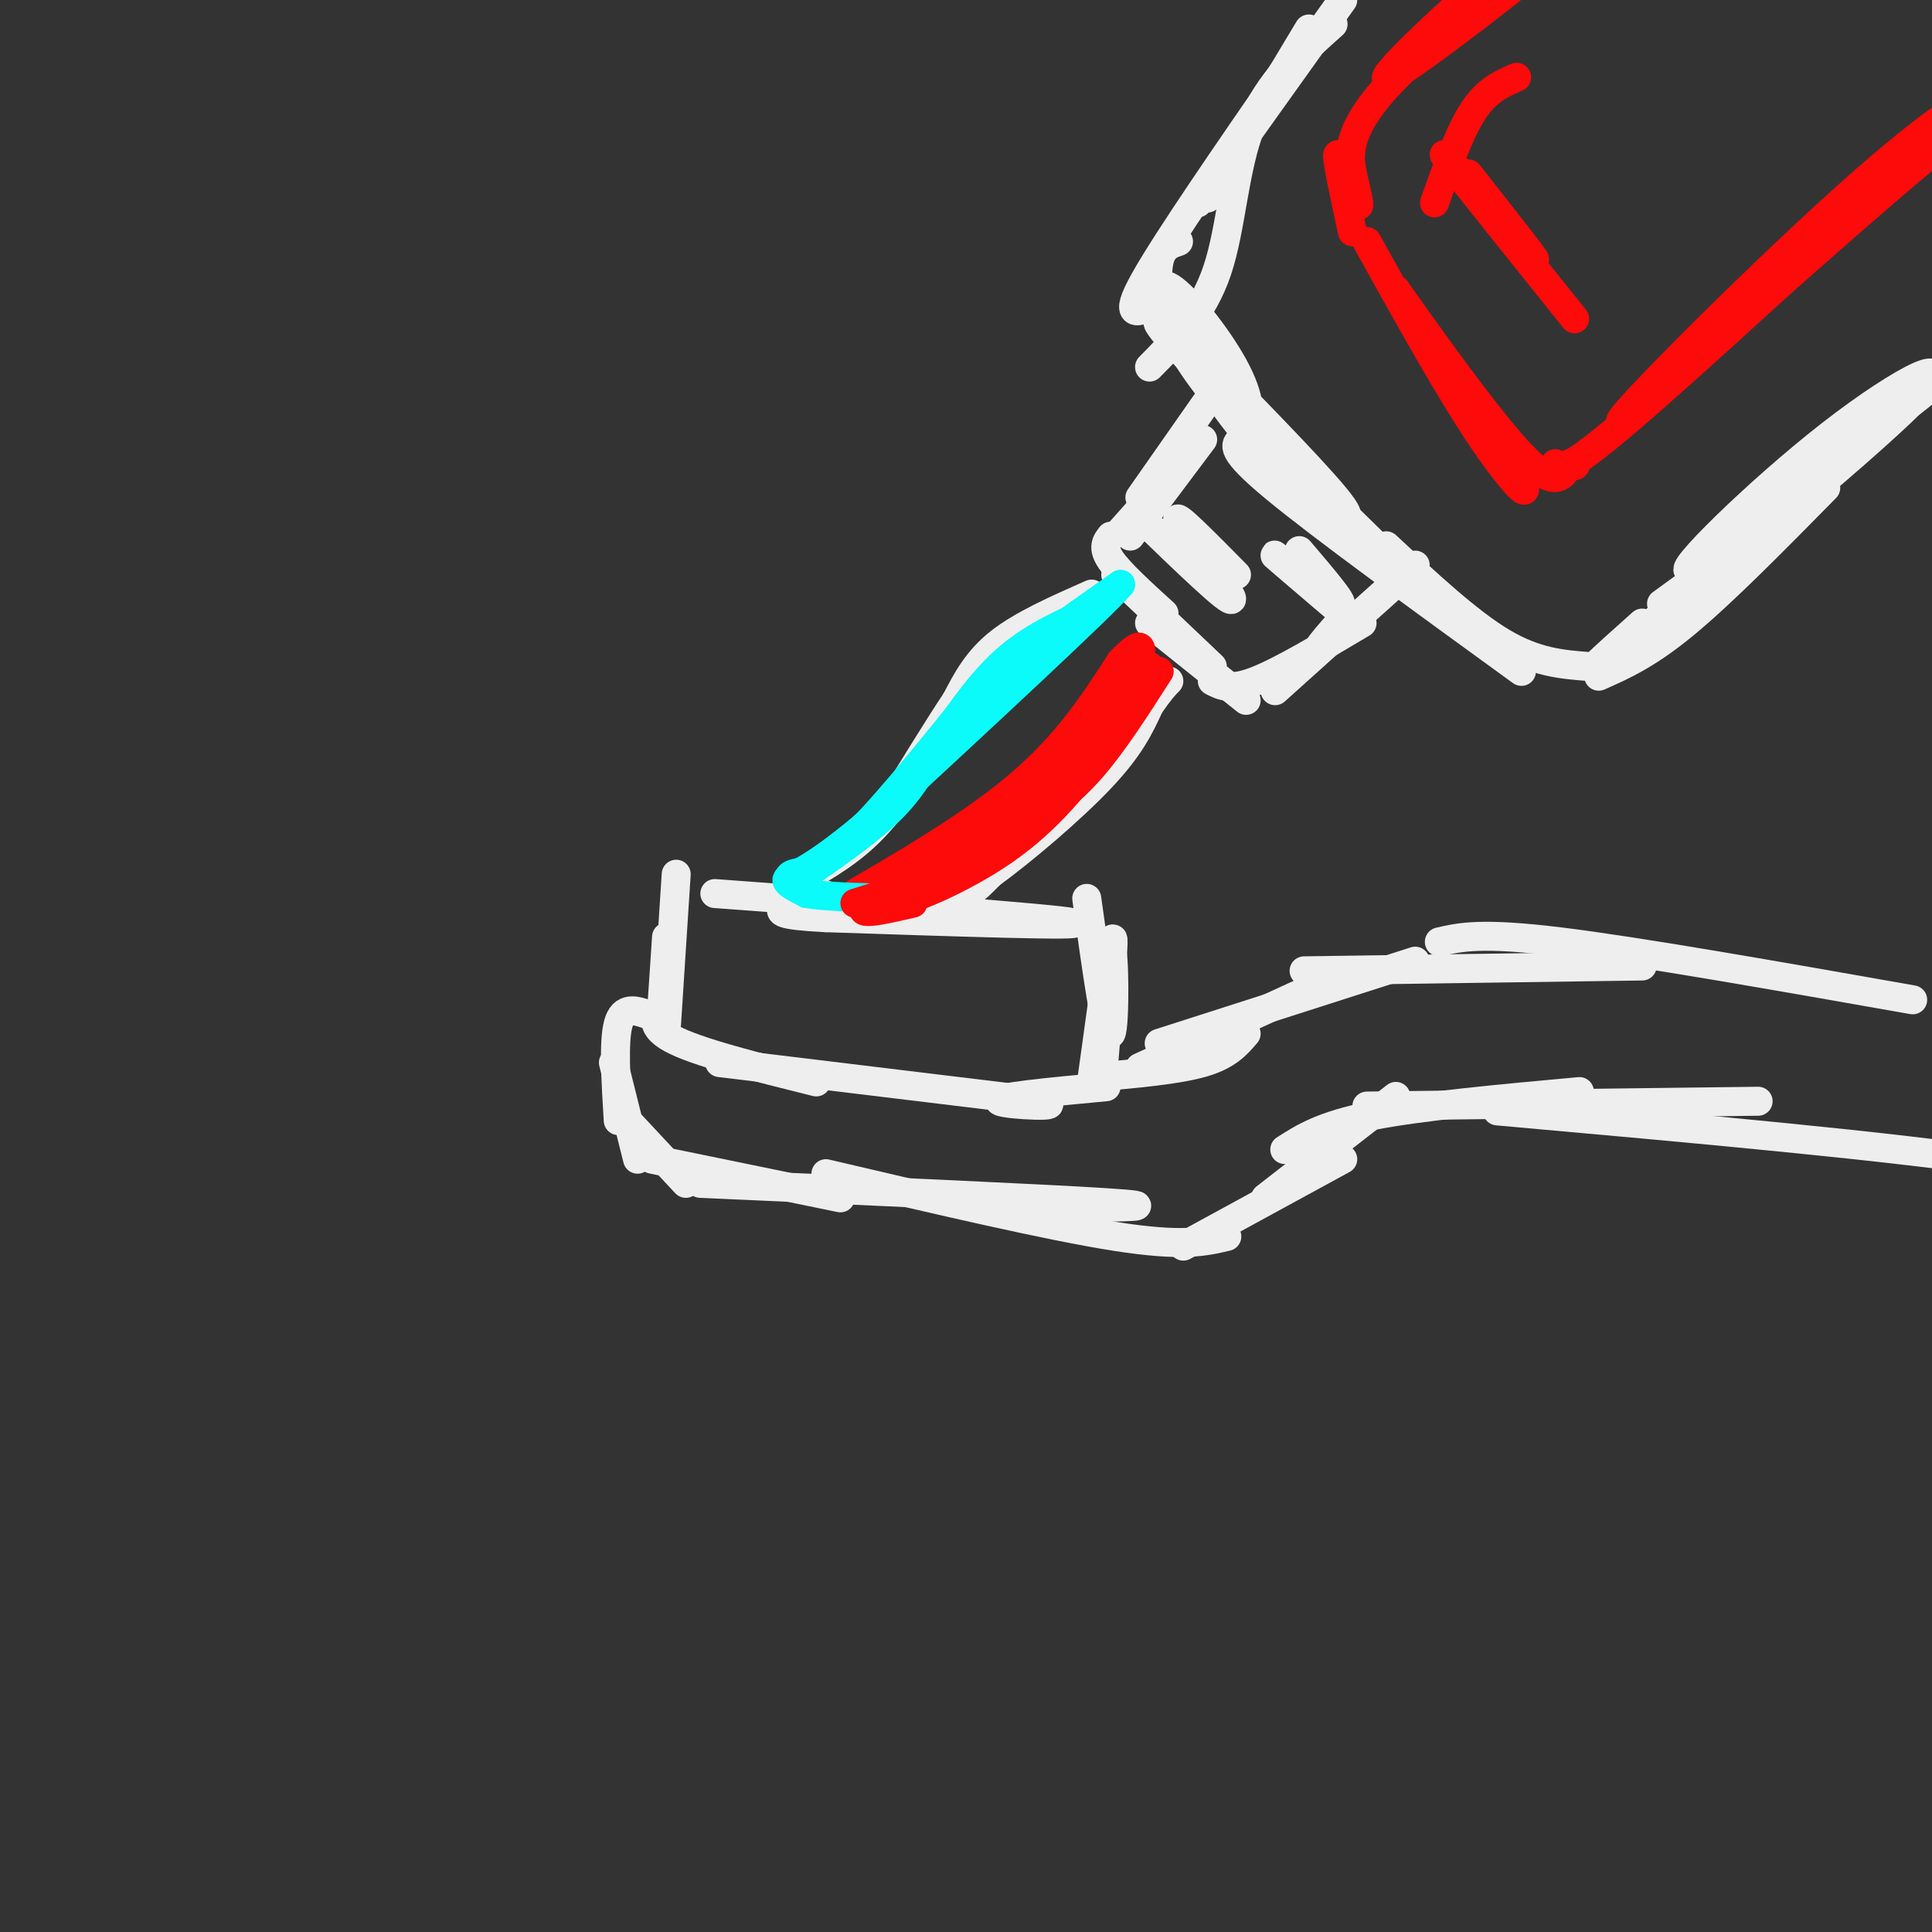 <svg viewBox='0 0 400 400' version='1.1' xmlns='http://www.w3.org/2000/svg' xmlns:xlink='http://www.w3.org/1999/xlink'><rect x="0" y="0" width="400" height="400" fill="#333333" stroke="none"/><g fill='none' stroke='rgb(238,238,238)' stroke-width='6' stroke-linecap='round' stroke-linejoin='round'><path d='M271,6c0.000,0.000 -21.000,35.000 -21,35'/><path d='M278,0c0.000,0.000 -30.000,42.000 -30,42'/><path d='M276,5c-6.711,5.978 -13.422,11.956 -17,21c-3.578,9.044 -4.022,21.156 -7,30c-2.978,8.844 -8.489,14.422 -14,20'/><path d='M267,13c-12.667,18.333 -25.333,36.667 -30,45c-4.667,8.333 -1.333,6.667 2,5'/><path d='M239,63c0.333,0.833 0.167,0.417 0,0'/><path d='M244,50c-1.662,0.543 -3.324,1.086 -4,4c-0.676,2.914 -0.366,8.199 3,15c3.366,6.801 9.788,15.118 13,17c3.212,1.882 3.213,-2.669 0,-9c-3.213,-6.331 -9.640,-14.440 -13,-17c-3.360,-2.560 -3.652,0.430 -1,6c2.652,5.570 8.247,13.720 13,20c4.753,6.280 8.664,10.691 14,15c5.336,4.309 12.096,8.517 9,4c-3.096,-4.517 -16.048,-17.758 -29,-31'/><path d='M249,74c-7.844,-7.489 -12.956,-10.711 -6,-3c6.956,7.711 25.978,26.356 45,45'/><path d='M257,91c-1.333,1.000 -2.667,2.000 7,10c9.667,8.000 30.333,23.000 51,38'/><path d='M287,113c8.500,7.917 17.000,15.833 24,20c7.000,4.167 12.500,4.583 18,5'/><path d='M331,140c5.083,-2.250 10.167,-4.500 18,-11c7.833,-6.500 18.417,-17.250 29,-28'/><path d='M366,109c0.000,0.000 -22.000,16.000 -22,16'/><path d='M340,129c-8.145,7.274 -16.290,14.549 -3,4c13.290,-10.549 48.016,-38.920 59,-50c10.984,-11.080 -1.774,-4.868 -17,7c-15.226,11.868 -32.922,29.391 -29,28c3.922,-1.391 29.461,-21.695 55,-42'/><path d='M405,76c11.333,-8.833 12.167,-9.917 13,-11'/><path d='M250,83c0.000,0.000 -14.000,20.000 -14,20'/><path d='M249,91c0.000,0.000 -15.000,20.000 -15,20'/><path d='M248,92c0.000,0.000 -16.000,18.000 -16,18'/><path d='M230,111c-0.917,1.167 -1.833,2.333 0,5c1.833,2.667 6.417,6.833 11,11'/><path d='M231,119c0.000,0.000 20.000,19.000 20,19'/><path d='M238,129c0.000,0.000 20.000,16.000 20,16'/><path d='M251,141c1.917,1.000 3.833,2.000 9,0c5.167,-2.000 13.583,-7.000 22,-12'/><path d='M264,143c14.333,-12.889 28.667,-25.778 29,-26c0.333,-0.222 -13.333,12.222 -18,16c-4.667,3.778 -0.333,-1.111 4,-6'/><path d='M236,107c9.511,9.200 19.022,18.400 19,17c-0.022,-1.400 -9.578,-13.400 -11,-16c-1.422,-2.600 5.289,4.200 12,11'/><path d='M278,127c-7.533,-6.422 -15.067,-12.844 -14,-12c1.067,0.844 10.733,8.956 13,10c2.267,1.044 -2.867,-4.978 -8,-11'/><path d='M226,123c-7.167,3.167 -14.333,6.333 -19,10c-4.667,3.667 -6.833,7.833 -9,12'/><path d='M198,145c-4.000,6.000 -9.500,15.000 -15,24'/><path d='M183,169c-5.000,6.000 -10.000,9.000 -15,12'/><path d='M168,181c-2.167,2.667 -0.083,3.333 2,4'/><path d='M170,185c4.622,1.600 15.178,3.600 22,3c6.822,-0.600 9.911,-3.800 13,-7'/><path d='M205,181c6.689,-4.867 16.911,-13.533 23,-20c6.089,-6.467 8.044,-10.733 10,-15'/><path d='M238,146c2.333,-3.333 3.167,-4.167 4,-5'/><path d='M148,185c35.083,2.583 70.167,5.167 74,6c3.833,0.833 -23.583,-0.083 -51,-1'/><path d='M171,190c-10.000,-0.500 -9.500,-1.250 -9,-2'/><path d='M140,181c0.000,0.000 -2.000,31.000 -2,31'/><path d='M138,194c0.000,0.000 -1.000,15.000 -1,15'/><path d='M138,207c-2.083,2.583 -4.167,5.167 1,8c5.167,2.833 17.583,5.917 30,9'/><path d='M149,220c0.000,0.000 66.000,8.000 66,8'/><path d='M215,228c7.511,1.378 -6.711,0.822 -8,0c-1.289,-0.822 10.356,-1.911 22,-3'/><path d='M225,186c2.042,14.690 4.083,29.381 5,28c0.917,-1.381 0.708,-18.833 0,-17c-0.708,1.833 -1.917,22.952 -2,27c-0.083,4.048 0.958,-8.976 2,-22'/><path d='M230,202c0.489,-6.000 0.711,-10.000 0,-6c-0.711,4.000 -2.356,16.000 -4,28'/><path d='M134,210c-2.500,-0.833 -5.000,-1.667 -6,2c-1.000,3.667 -0.500,11.833 0,20'/><path d='M127,220c0.000,0.000 5.000,20.000 5,20'/><path d='M128,230c0.000,0.000 14.000,15.000 14,15'/><path d='M135,240c0.000,0.000 39.000,8.000 39,8'/><path d='M145,245c35.500,1.583 71.000,3.167 84,4c13.000,0.833 3.500,0.917 -6,1'/><path d='M171,243c23.083,5.417 46.167,10.833 60,13c13.833,2.167 18.417,1.083 23,0'/><path d='M245,258c0.000,0.000 33.000,-18.000 33,-18'/><path d='M262,248c0.000,0.000 27.000,-21.000 27,-21'/><path d='M266,238c3.917,-2.500 7.833,-5.000 18,-7c10.167,-2.000 26.583,-3.500 43,-5'/><path d='M283,229c0.000,0.000 81.000,-1.000 81,-1'/><path d='M310,230c41.000,3.667 82.000,7.333 106,11c24.000,3.667 31.000,7.333 38,11'/><path d='M227,223c8.417,-0.750 16.833,-1.500 22,-3c5.167,-1.500 7.083,-3.750 9,-6'/><path d='M236,221c0.000,0.000 37.000,-17.000 37,-17'/><path d='M240,216c0.000,0.000 53.000,-17.000 53,-17'/><path d='M270,201c0.000,0.000 70.000,-1.000 70,-1'/><path d='M298,195c4.333,-1.000 8.667,-2.000 25,0c16.333,2.000 44.667,7.000 73,12'/></g>
<g fill='none' stroke='rgb(253,10,10)' stroke-width='6' stroke-linecap='round' stroke-linejoin='round'><path d='M240,139c-4.750,7.417 -9.500,14.833 -14,20c-4.500,5.167 -8.750,8.083 -13,11'/><path d='M213,170c-6.500,4.500 -16.250,10.250 -26,16'/><path d='M187,186c-0.345,1.262 11.792,-3.583 21,-10c9.208,-6.417 15.488,-14.405 20,-21c4.512,-6.595 7.256,-11.798 10,-17'/><path d='M238,138c-1.511,1.889 -10.289,15.111 -16,22c-5.711,6.889 -8.356,7.444 -11,8'/><path d='M211,168c-7.500,4.167 -20.750,10.583 -34,17'/><path d='M177,185c0.533,-0.556 18.867,-10.444 31,-20c12.133,-9.556 18.067,-18.778 24,-28'/><path d='M232,137c4.667,-4.833 4.333,-2.917 4,-1'/><path d='M236,136c-0.222,2.911 -2.778,10.689 -10,19c-7.222,8.311 -19.111,17.156 -31,26'/></g>
<g fill='none' stroke='rgb(11,250,250)' stroke-width='6' stroke-linecap='round' stroke-linejoin='round'><path d='M227,126c-6.333,2.750 -12.667,5.500 -18,10c-5.333,4.500 -9.667,10.750 -14,17'/><path d='M195,153c-3.600,5.133 -5.600,9.467 -10,14c-4.400,4.533 -11.200,9.267 -18,14'/><path d='M167,181c-3.810,2.167 -4.333,0.583 -3,0c1.333,-0.583 4.524,-0.167 11,-6c6.476,-5.833 16.238,-17.917 26,-30'/><path d='M201,145c9.500,-9.000 20.250,-16.500 31,-24'/><path d='M232,121c-3.667,4.333 -28.333,27.167 -53,50'/><path d='M179,171c-11.978,10.089 -15.422,10.311 -16,11c-0.578,0.689 1.711,1.844 4,3'/><path d='M167,185c3.667,0.667 10.833,0.833 18,1'/></g>
<g fill='none' stroke='rgb(253,10,10)' stroke-width='6' stroke-linecap='round' stroke-linejoin='round'><path d='M177,187c8.250,-2.583 16.500,-5.167 22,-8c5.500,-2.833 8.250,-5.917 11,-9'/><path d='M189,187c-6.500,1.500 -13.000,3.000 -9,0c4.000,-3.000 18.500,-10.500 33,-18'/><path d='M213,169c5.500,-3.000 2.750,-1.500 0,0'/><path d='M283,50c8.565,15.423 17.129,30.845 24,41c6.871,10.155 12.048,15.041 6,5c-6.048,-10.041 -23.321,-35.011 -24,-36c-0.679,-0.989 15.234,22.003 24,32c8.766,9.997 10.383,6.998 12,4'/><path d='M325,96c2.000,0.667 1.000,0.333 0,0'/><path d='M322,96c0.750,1.250 1.500,2.500 15,-9c13.500,-11.500 39.750,-35.750 66,-60'/><path d='M403,27c9.206,-9.764 -0.780,-4.174 -21,14c-20.220,18.174 -50.675,48.931 -46,46c4.675,-2.931 44.478,-39.552 67,-58c22.522,-18.448 27.761,-18.724 33,-19'/><path d='M280,48c-1.733,-8.000 -3.467,-16.000 -3,-16c0.467,0.000 3.133,8.000 4,10c0.867,2.000 -0.067,-2.000 -1,-6'/><path d='M280,36c-0.668,-3.455 -1.836,-9.091 9,-20c10.836,-10.909 33.678,-27.089 32,-25c-1.678,2.089 -27.875,22.447 -33,25c-5.125,2.553 10.821,-12.699 22,-22c11.179,-9.301 17.589,-12.650 24,-16'/><path d='M304,36c8.089,10.267 16.178,20.533 13,17c-3.178,-3.533 -17.622,-20.867 -18,-21c-0.378,-0.133 13.311,16.933 27,34'/><path d='M297,42c2.583,-7.333 5.167,-14.667 8,-19c2.833,-4.333 5.917,-5.667 9,-7'/></g>
</svg>